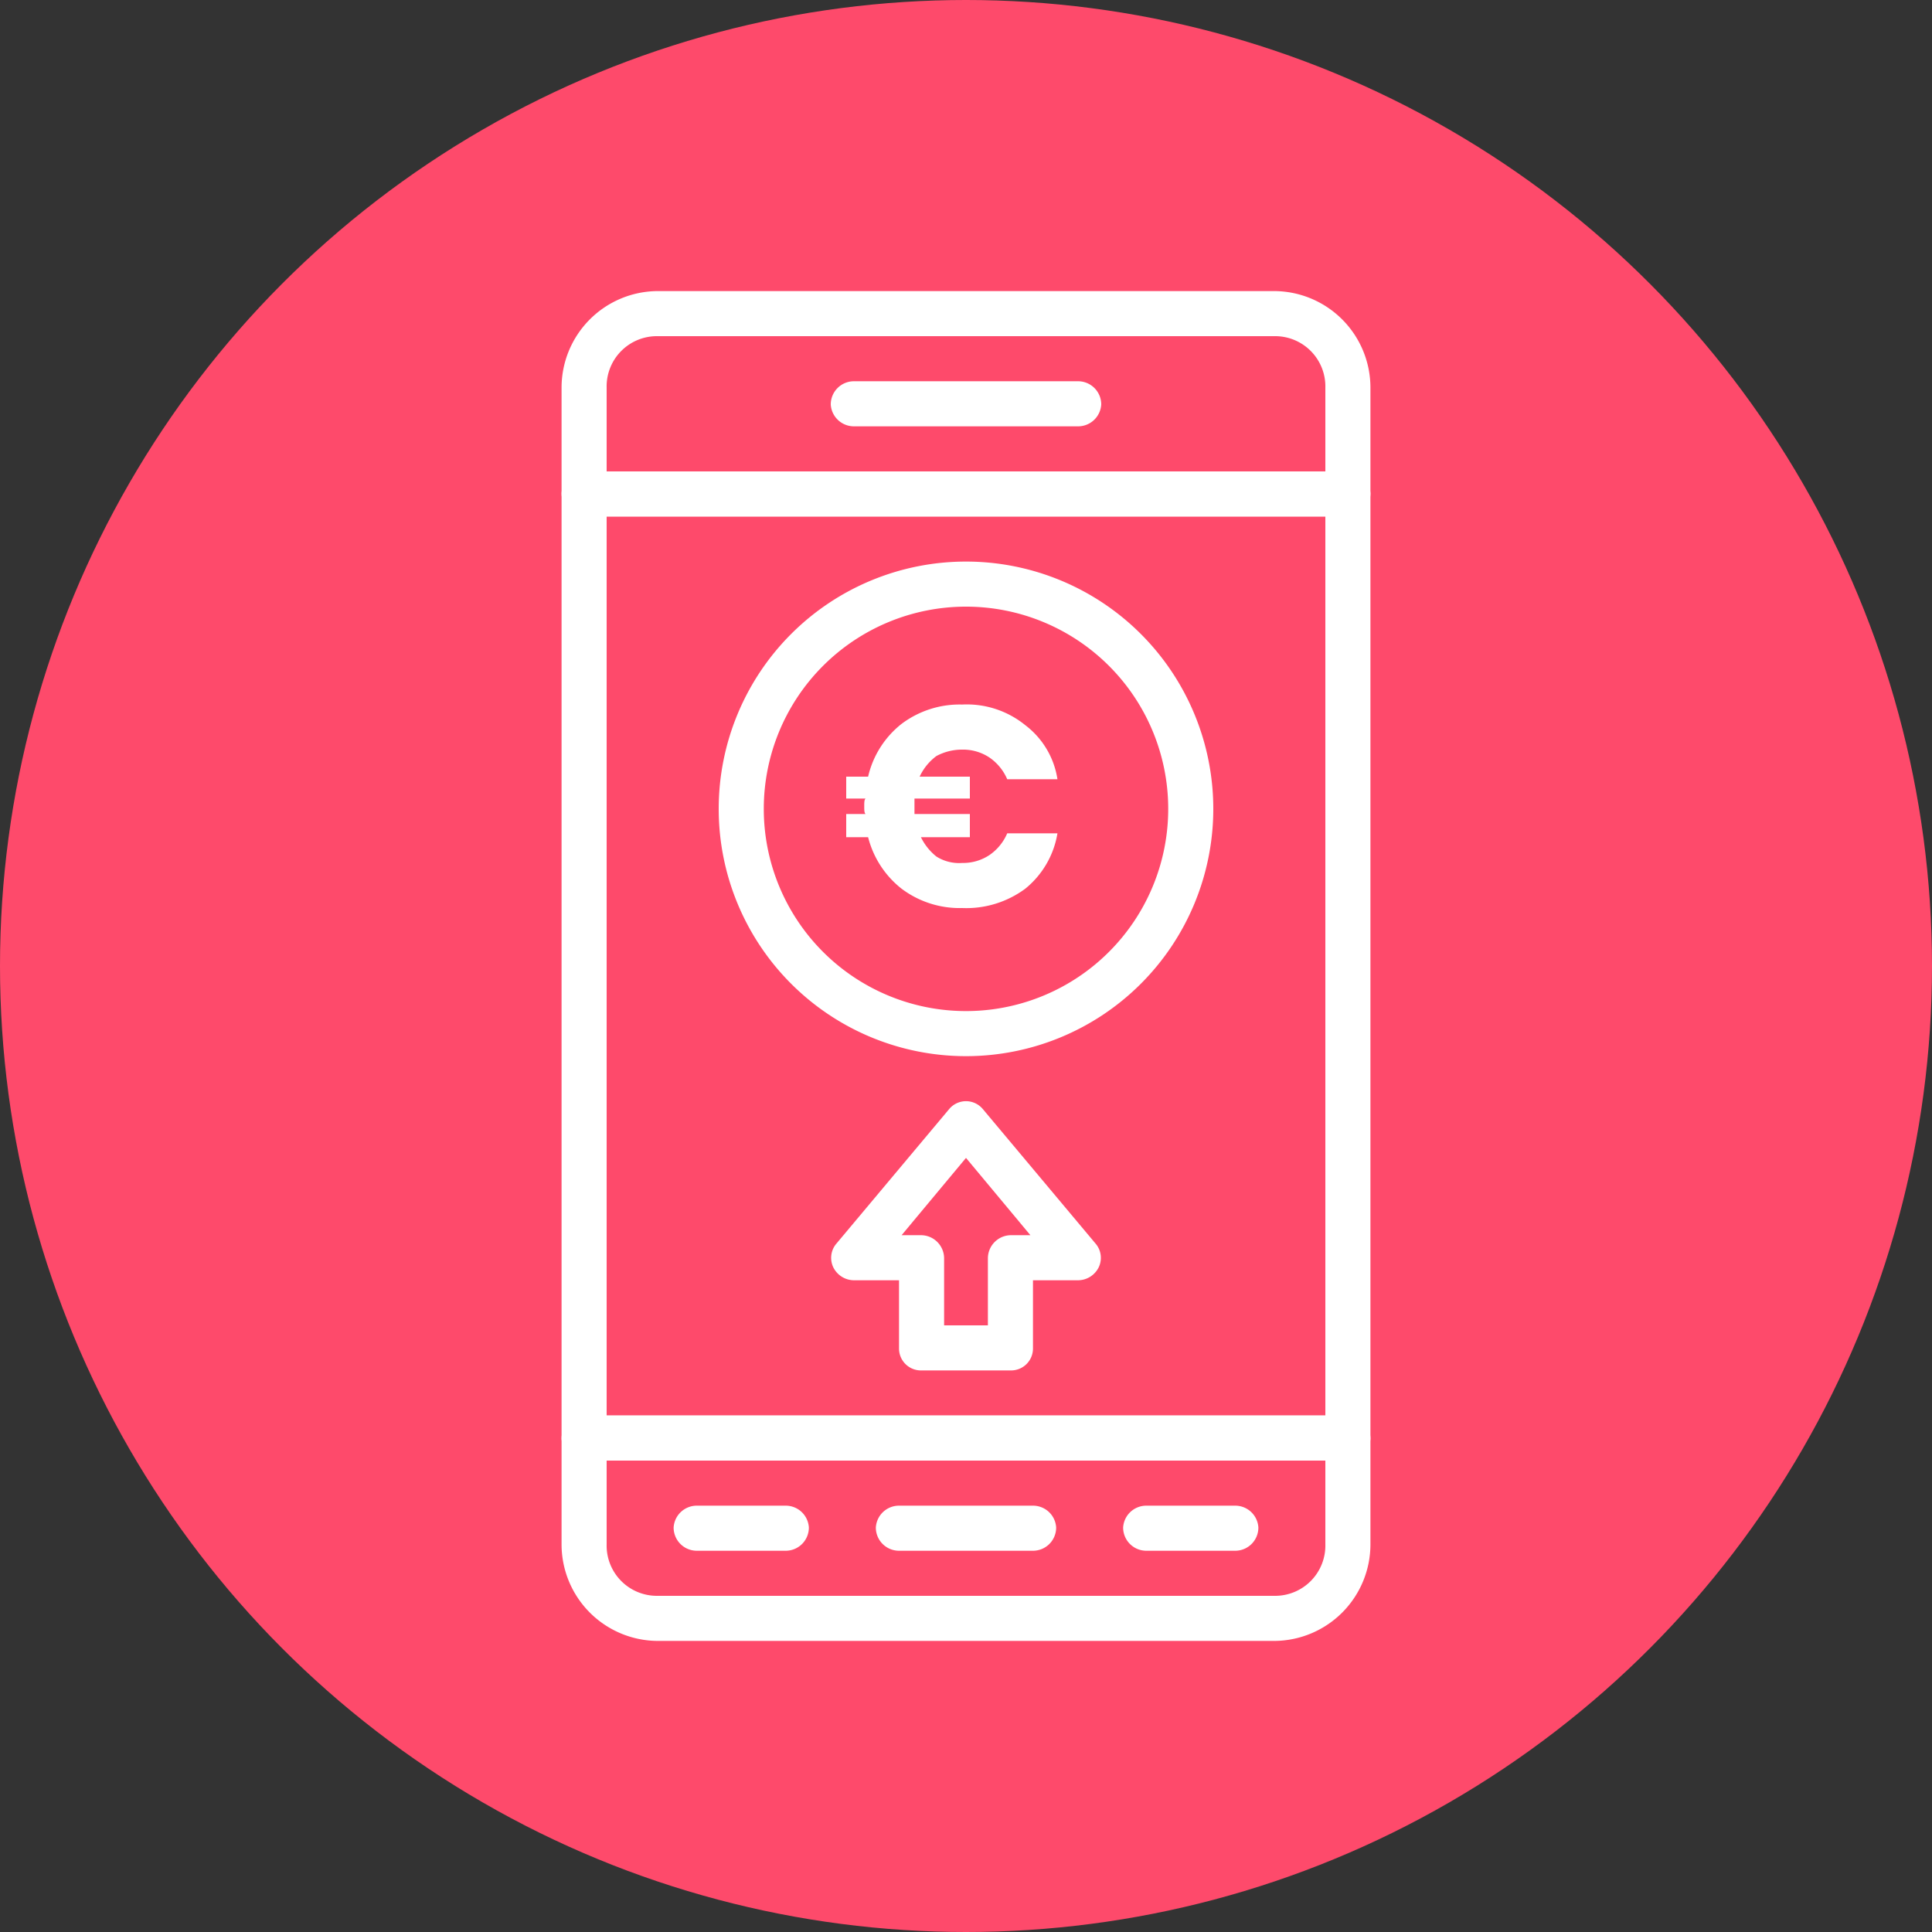 <svg xmlns="http://www.w3.org/2000/svg" width="150" height="150" viewBox="0 0 150 150"><rect x="0" y="0" width="150" height="150" fill="#333333" stroke="none"/><defs><style>.cls-1{fill:#fe4a6b;}.cls-2{fill:#fff;}</style></defs><g id="Capa_2" data-name="Capa 2"><g id="Layer_1" data-name="Layer 1"><circle class="cls-1" cx="75" cy="75" r="75"></circle><path class="cls-2" d="M104.7,109.9H45.3a1.8,1.8,0,0,0-1.7,1.8v8.2a7.5,7.5,0,0,0,7.4,7.5H99a7.5,7.5,0,0,0,7.4-7.5v-8.2A1.8,1.8,0,0,0,104.7,109.9Zm-1.8,10a3.9,3.9,0,0,1-3.9,4H51a3.9,3.9,0,0,1-3.9-4v-6.5h55.8Z"></path><path class="cls-2" d="M80.2,116.9H69.8a1.8,1.8,0,0,0-1.8,1.7,1.8,1.8,0,0,0,1.8,1.8H80.2a1.8,1.8,0,0,0,1.8-1.8A1.8,1.8,0,0,0,80.2,116.9Z"></path><path class="cls-2" d="M95.9,116.9H89a1.8,1.8,0,0,0-1.8,1.7,1.8,1.8,0,0,0,1.8,1.8h6.9a1.8,1.8,0,0,0,1.8-1.8A1.8,1.8,0,0,0,95.9,116.9Z"></path><path class="cls-2" d="M61,116.9H54.1a1.8,1.8,0,0,0-1.8,1.7,1.8,1.8,0,0,0,1.8,1.8H61a1.8,1.8,0,0,0,1.8-1.8A1.8,1.8,0,0,0,61,116.9Z"></path><path class="cls-2" d="M99,22.6H51a7.5,7.5,0,0,0-7.4,7.5v8.2a1.8,1.8,0,0,0,1.7,1.8h59.4a1.8,1.8,0,0,0,1.7-1.8V30.1A7.5,7.5,0,0,0,99,22.6Zm3.9,14H47.1V30.1a3.9,3.9,0,0,1,3.9-4H99a3.9,3.9,0,0,1,3.9,4v6.5Z"></path><path class="cls-2" d="M83.7,29.6H66.3a1.8,1.8,0,0,0-1.8,1.8,1.8,1.8,0,0,0,1.8,1.7H83.7a1.8,1.8,0,0,0,1.8-1.7A1.8,1.8,0,0,0,83.7,29.6Z"></path><path class="cls-2" d="M104.7,36.6H45.3a1.8,1.8,0,0,0-1.7,1.7v73.4a1.8,1.8,0,0,0,1.7,1.7h59.4a1.8,1.8,0,0,0,1.7-1.7V38.3A1.8,1.8,0,0,0,104.7,36.6Zm-1.8,73.3H47.1V40.1h55.8v69.8Z"></path><path class="cls-2" d="M85.1,96.6,76.3,86.1a1.7,1.7,0,0,0-2.6,0L64.9,96.6a1.7,1.7,0,0,0-.2,1.8,1.8,1.8,0,0,0,1.6,1h3.5v5.3a1.7,1.7,0,0,0,1.7,1.7h7a1.7,1.7,0,0,0,1.7-1.7V99.4h3.5a1.8,1.8,0,0,0,1.6-1A1.7,1.7,0,0,0,85.1,96.6Zm-6.6-.7a1.8,1.8,0,0,0-1.8,1.8v5.2H73.3V97.7a1.8,1.8,0,0,0-1.8-1.8H70l5-6,5,6Z"></path><path class="cls-2" d="M75,43.6A19.2,19.2,0,1,0,94.2,62.8,19.2,19.2,0,0,0,75,43.6Zm0,34.9A15.7,15.7,0,1,1,90.7,62.8,15.7,15.7,0,0,1,75,78.5Z"></path><path class="cls-2" d="M76.8,66.4a3.9,3.9,0,0,0,1.4-1.7h3.9A7,7,0,0,1,79.6,69a7.7,7.7,0,0,1-4.9,1.5A7.5,7.5,0,0,1,70,69a7.4,7.4,0,0,1-2.6-4H65.7V63.2h1.5c-.1-.1-.1-.3-.1-.6s0-.5.1-.6H65.7V60.3h1.7A7.3,7.3,0,0,1,70,56.2a7.5,7.5,0,0,1,4.7-1.5,7.2,7.2,0,0,1,4.9,1.6,6.5,6.5,0,0,1,2.5,4.2H78.2a3.9,3.9,0,0,0-1.4-1.7,3.7,3.7,0,0,0-2.1-.6,4.2,4.2,0,0,0-2,.5,4.2,4.2,0,0,0-1.3,1.6h3.9V62H71v1.2h4.3V65H71.5a4.4,4.4,0,0,0,1.2,1.5,3.3,3.3,0,0,0,2,.5A3.7,3.7,0,0,0,76.8,66.4Z"></path></g></g></svg>
